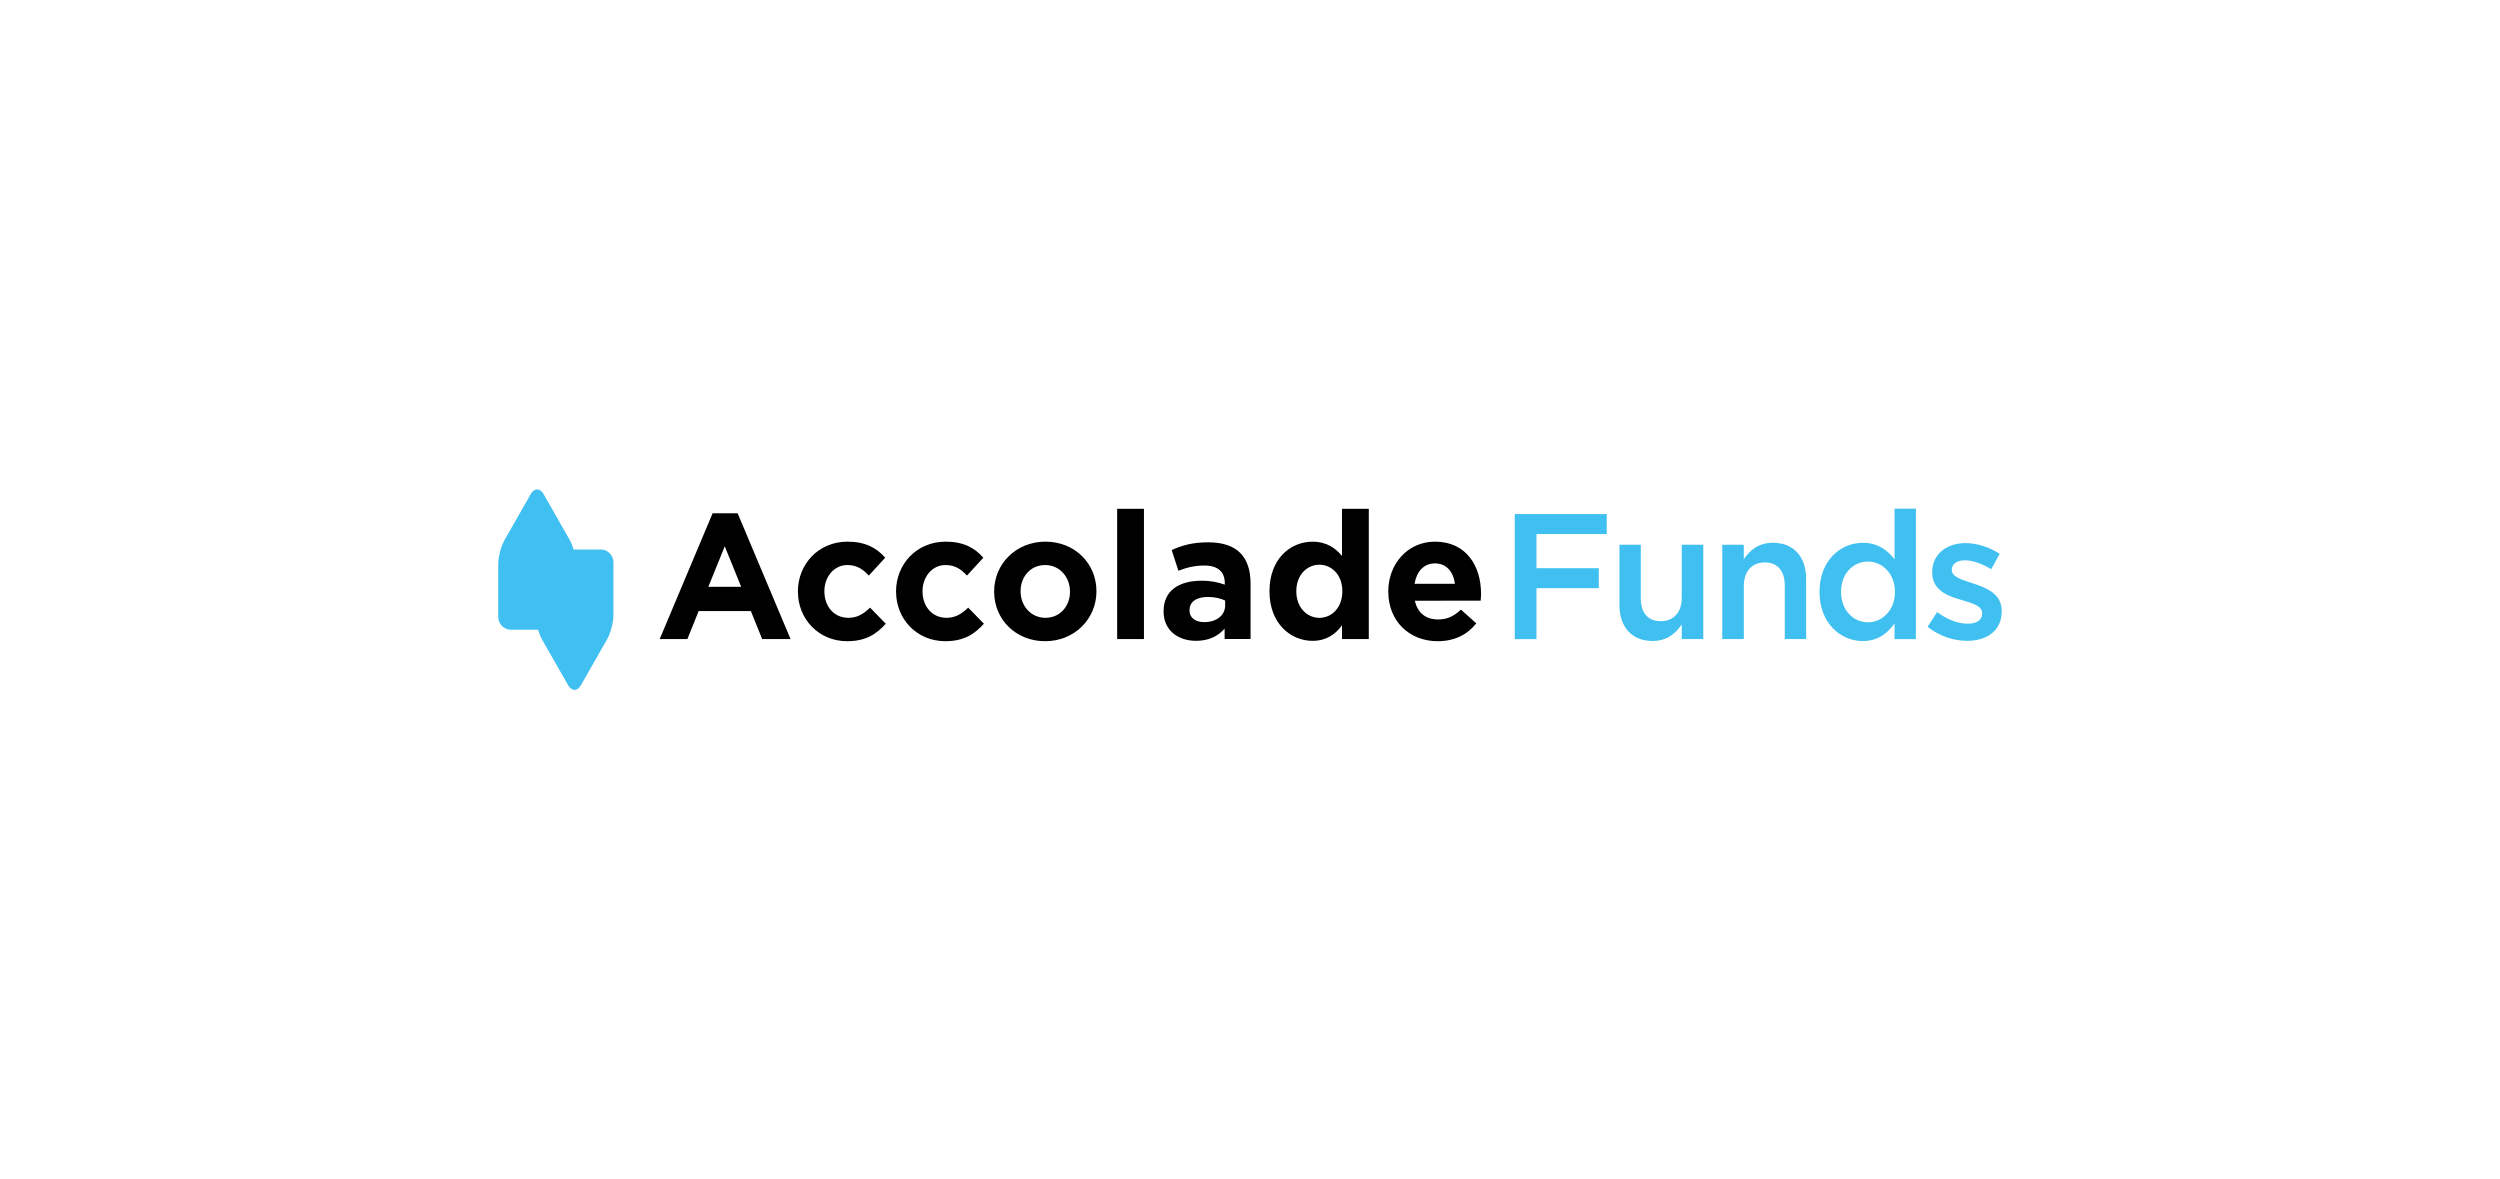 <svg width="424" height="200" fill="none" xmlns="http://www.w3.org/2000/svg"><rect width="100%" height="100%" fill="#808080" stroke="none"/><path fill="#fff" d="M.5.5h423v199H.5z"/><path stroke="#fff" d="M.5.5h423v199H.5z"/><g clip-path="url(#clip0_1001_1758)"><path d="M101.882 93.195h-4.598c-.186-.612-.412-1.196-.665-1.633l-4.438-7.783c-.591-1.041-1.561-1.041-2.16 0l-4.438 7.783c-.598 1.042-1.083 2.876-1.083 4.073v8.985c0 1.203.97 2.184 2.16 2.184h4.597c.186.612.412 1.197.658 1.634l4.445 7.782c.592 1.042 1.568 1.042 2.16 0l4.438-7.782c.592-1.042 1.083-2.877 1.083-4.073v-8.986c0-1.203-.97-2.184-2.159-2.184z" fill="#40C0F0"/><path d="M125.702 99.52l-2.784-6.869-2.784 6.869h5.562m-4.838-12.467h4.246l8.977 21.338h-4.817l-1.914-4.752h-8.857l-1.914 4.752h-4.697l8.976-21.338zm14.465 13.314v-.061c0-4.63 3.502-8.44 8.405-8.44 3.024 0 4.904 1.028 6.406 2.721l-2.784 3.031c-1.017-1.089-2.034-1.788-3.648-1.788-2.273 0-3.887 2.03-3.887 4.416v.06c0 2.48 1.581 4.476 4.066 4.476 1.528 0 2.572-.665 3.681-1.727l2.665 2.729c-1.555 1.727-3.349 2.964-6.552 2.964-4.817 0-8.345-3.751-8.345-8.381m16.638 0v-.061c0-4.63 3.501-8.44 8.405-8.44 3.023 0 4.904 1.028 6.405 2.721l-2.784 3.031c-1.016-1.089-2.033-1.788-3.648-1.788-2.272 0-3.887 2.03-3.887 4.416v.06c0 2.48 1.582 4.476 4.067 4.476 1.521 0 2.571-.665 3.681-1.727l2.664 2.729c-1.555 1.727-3.349 2.964-6.551 2.964-4.817 0-8.346-3.751-8.346-8.381m29.495 0v-.061c0-2.392-1.708-4.476-4.219-4.476-2.512 0-4.16 2.03-4.16 4.416v.06c0 2.393 1.708 4.476 4.22 4.476 2.511 0 4.159-2.029 4.159-4.415zm-12.864 0v-.061c0-4.664 3.708-8.44 8.705-8.44 4.996 0 8.644 3.722 8.644 8.38v.06c0 4.658-3.708 8.442-8.704 8.442-4.997 0-8.645-3.724-8.645-8.381zm25.409-14.074h-4.545v22.091h4.545V86.293zm13.773 16.378v-.82c-.777-.363-1.794-.605-2.903-.605-1.947 0-3.143.787-3.143 2.238v.061c0 1.236 1.016 1.969 2.485 1.969 2.126 0 3.561-1.183 3.561-2.843zm-10.445 1.055v-.06c0-3.542 2.658-5.175 6.459-5.175 1.614 0 2.784.269 3.92.665v-.275c0-1.902-1.17-2.964-3.442-2.964-1.734 0-2.963.33-4.425.88l-1.136-3.515c1.767-.786 3.501-1.303 6.226-1.303 2.485 0 4.279.665 5.415 1.814 1.196 1.21 1.734 2.997 1.734 5.175v9.409h-4.399v-1.754c-1.109 1.243-2.631 2.063-4.843 2.063-3.024 0-5.509-1.754-5.509-4.966v.006zm30.319-3.414v-.06c0-2.695-1.761-4.476-3.887-4.476-2.126 0-3.92 1.754-3.92 4.476v.06c0 2.695 1.794 4.476 3.92 4.476s3.887-1.781 3.887-4.476zm-12.359 0v-.06c0-5.417 3.502-8.38 7.302-8.38 2.426 0 3.921 1.121 4.997 2.419v-7.998h4.545v22.091h-4.545v-2.332c-1.11 1.512-2.631 2.634-4.997 2.634-3.74 0-7.302-2.963-7.302-8.38v.006zm31.455-1.302c-.266-2.064-1.468-3.455-3.382-3.455-1.914 0-3.11 1.364-3.468 3.454h6.85zm-11.309 1.357v-.061c0-4.63 3.263-8.44 7.927-8.44 5.355 0 7.807 4.206 7.807 8.803 0 .363-.026.787-.06 1.21H239.96c.445 2.09 1.887 3.179 3.92 3.179 1.528 0 2.631-.484 3.894-1.667l2.604 2.332c-1.495 1.875-3.648 3.025-6.551 3.025-4.811 0-8.372-3.421-8.372-8.381h-.007z" fill="#000"/><path d="M256.896 87.182h15.608v3.394h-11.92v5.786h10.571v3.394h-10.571v8.636h-3.681v-21.21h-.007zm17.761 15.389V92.389h3.621v9.086c0 2.487 1.229 3.878 3.382 3.878s3.562-1.452 3.562-3.938v-9.026h3.654v15.995h-3.654v-2.487c-1.017 1.512-2.485 2.816-4.944 2.816-3.561 0-5.628-2.426-5.628-6.149l.007.007zm17.435-10.182h3.654v2.453c1.017-1.486 2.485-2.79 4.944-2.79 3.561 0 5.628 2.427 5.628 6.123v10.209h-3.622v-9.086c0-2.487-1.229-3.912-3.382-3.912s-3.561 1.486-3.561 3.972v9.026h-3.655V92.389h-.006zm16.498 8.032v-.061c0-5.303 3.562-8.3 7.336-8.3 2.604 0 4.252 1.304 5.388 2.816v-8.603h3.622v22.118h-3.622v-2.668c-1.169 1.667-2.817 2.998-5.388 2.998-3.714 0-7.336-2.998-7.336-8.3zm12.791 0v-.061c0-3.091-2.16-5.121-4.585-5.121s-4.551 1.969-4.551 5.121v.061c0 3.091 2.099 5.121 4.551 5.121s4.585-2.064 4.585-5.121zm5.541 5.873l1.615-2.487c1.74 1.304 3.561 1.969 5.182 1.969 1.621 0 2.459-.665 2.459-1.727v-.06c0-1.244-1.675-1.667-3.535-2.245-2.339-.665-4.944-1.633-4.944-4.664v-.06c0-3.058 2.485-4.907 5.628-4.907 1.98 0 4.133.7 5.814 1.822l-1.435 2.607c-1.528-.94-3.143-1.512-4.465-1.512-1.409 0-2.219.699-2.219 1.573v.06c0 1.183 1.707 1.667 3.561 2.272 2.306.726 4.91 1.787 4.91 4.664v.06c0 3.361-2.578 5.028-5.873 5.028-2.246 0-4.731-.787-6.711-2.393h.013z" fill="#40C0F0"/></g><defs><clipPath id="clip0_1001_1758"><path fill="#fff" transform="translate(84.5 83)" d="M0 0h255v34H0z"/></clipPath></defs></svg>